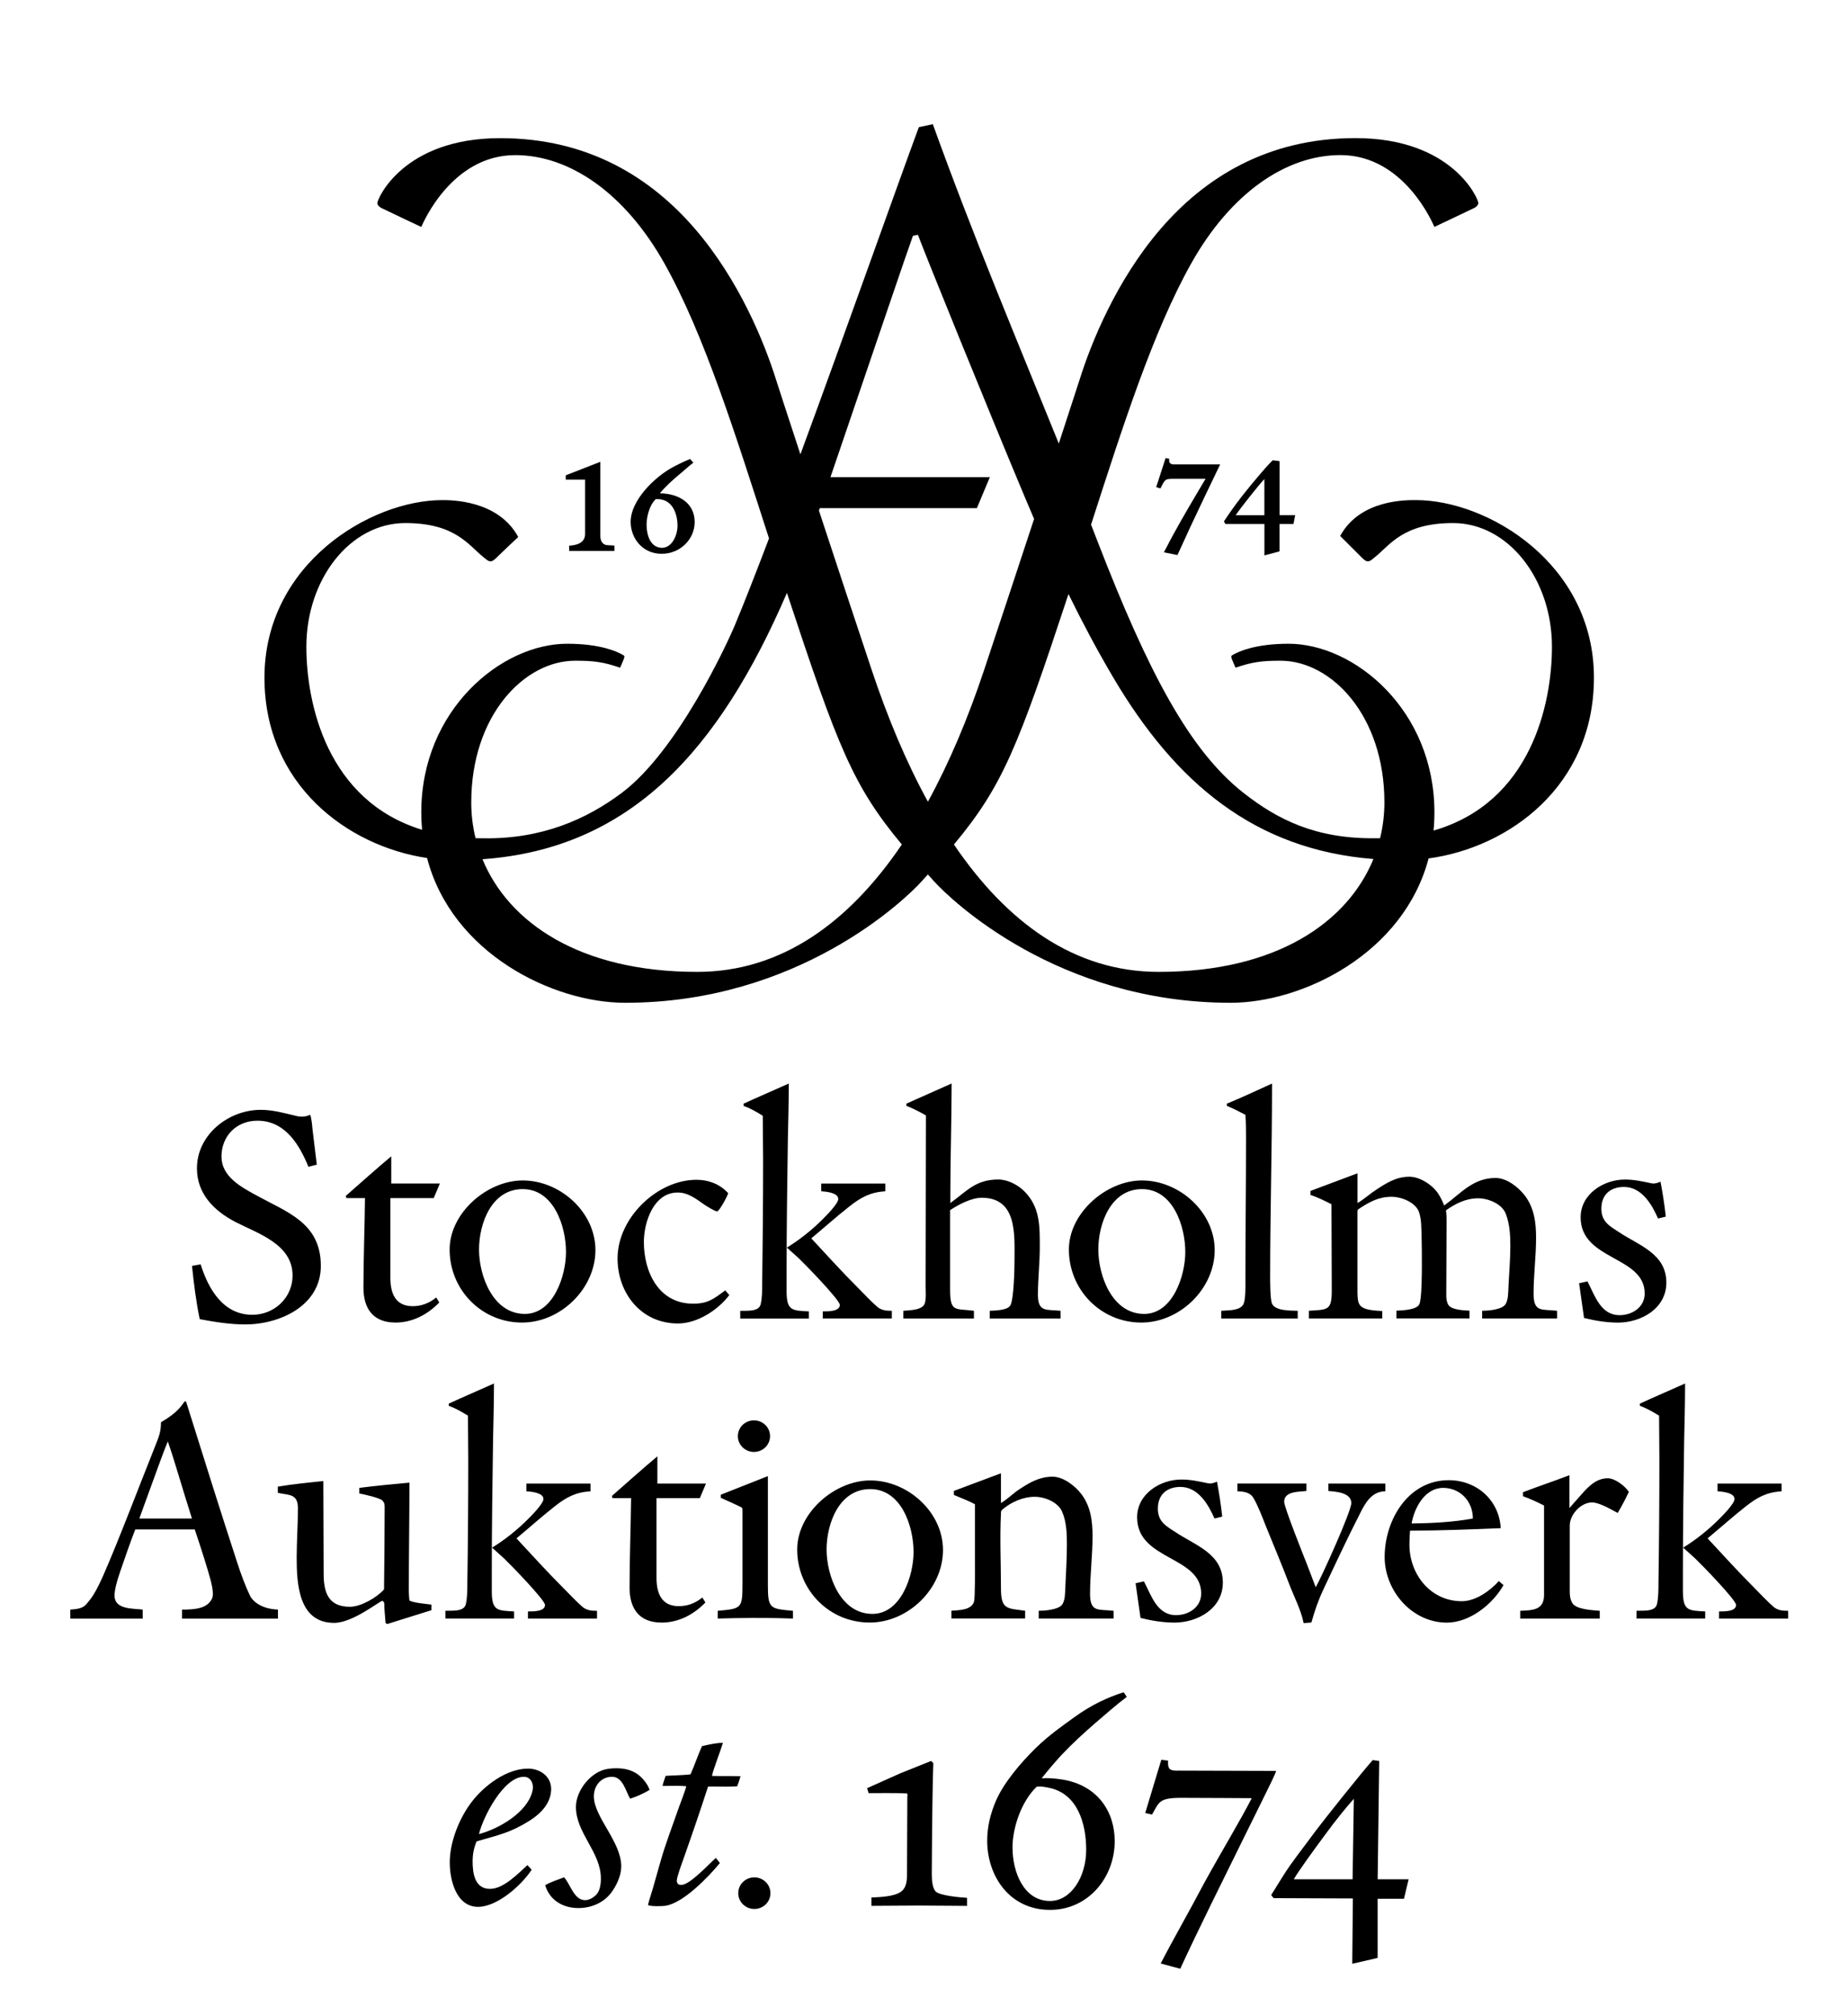 <?xml version="1.0" encoding="utf-8"?>
<!-- Generator: Adobe Illustrator 27.9.0, SVG Export Plug-In . SVG Version: 6.00 Build 0)  -->
<svg version="1.1" id="Lager_1" xmlns="http://www.w3.org/2000/svg" xmlns:xlink="http://www.w3.org/1999/xlink" x="0px" y="0px"
	 viewBox="0 0 444.5 484.43" style="enable-background:new 0 0 444.5 484.43;" xml:space="preserve">
<g>
	<path d="M410.15,389.18v-1.71c-4.09-0.22-5.36-0.15-5.36-4.92v-4.91c0-10.35,0.15-20.77,0.3-31.12c0.08-4.39,0.22-8.71,0.22-13.11
		v-0.75c-3.65,1.64-7.3,3.2-10.87,4.84v0.52c1.64,0.6,3.05,1.41,4.62,2.38c0,3.57,0.07,7.07,0.07,10.65c0,9.9-0.07,19.66-0.22,29.56
		c0,1.64,0,3.57-0.37,5.14c-0.45,1.86-3.42,1.49-4.91,1.56v1.86H410.15z M430.1,389.18v-1.86c-1.27,0-2.38-0.07-3.43-0.89
		c-1.56-1.34-3.05-2.98-4.47-4.39c-3.94-3.95-7.67-8.04-11.47-12.14c3.05-2.53,6.03-5.21,9.16-7.67c2.83-2.23,5.06-3.43,8.64-3.65
		v-1.86h-15.41v1.86c1.04,0.07,4.09,0.3,4.09,1.86c0,1.12-2.98,4.1-3.8,4.91c-2.53,2.53-5.51,4.91-8.56,6.78
		c0.97,0.89,1.94,1.71,2.9,2.61c1.49,1.41,9.83,9.98,9.83,11.17c0,1.64-2.98,1.56-4.1,1.56v1.71H430.1z M391.79,358.73
		c-0.89-1.41-3.35-3.28-5.06-3.28c-2.75,0-4.62,1.93-6.33,3.87c-0.97,1.12-1.94,2.16-2.9,3.28v-7.89
		c-3.65,1.41-7.52,2.68-11.17,4.09v0.97c1.71,0.6,3.43,1.41,5.06,2.23v21.52c0,3.73-2.9,3.65-5.73,3.8v1.86h19.13v-1.86
		c-1.64-0.15-5.58-0.3-6.55-1.79c-0.52-0.82-0.67-1.79-0.67-2.76v-15.93c0-2.68,2.68-5.58,5.36-5.58c1.79,0,4.62,1.71,6.18,2.53
		C390.08,362.15,390.97,360.44,391.79,358.73 M354.27,365.13c-4.91,0.89-9.75,1.12-14.74,1.19c0.67-3.8,3.2-8.56,7.59-8.56
		C351.21,357.76,354.27,360.96,354.27,365.13 M361.64,381.14l-1.12-0.97c-2.16,2.38-5.58,4.84-8.93,4.84
		c-7.52,0-12.58-6.48-12.58-13.62c0-1.34,0.08-2.53,0.15-3.35c7.3,0,14.52-0.3,21.81-0.59c-0.37-6.78-5.81-11.54-12.51-11.54
		c-9.83,0-15.41,9.68-15.41,18.46c0,8.12,6.55,15.79,14.96,15.79C353.52,390.15,359.03,385.75,361.64,381.14 M333.22,358.58v-1.86
		h-13.7v1.79c1.79,0.15,5.51,0.37,5.51,2.9c0,2.01-7.15,17.79-8.56,20.25c-0.74-1.86-1.41-3.8-2.16-5.66
		c-0.74-1.86-5.43-13.62-5.43-14.89c0-2.61,3.65-2.38,5.36-2.61v-1.79h-16.6v1.86c1.49,0.07,3.05,0.22,3.87,1.64
		c1.19,2.09,2.09,4.54,2.98,6.77c1.86,4.62,3.8,9.16,5.58,13.85c1.19,3.13,2.83,6.18,3.5,9.45l1.86-0.15
		c0.75-2.68,1.64-5.29,2.83-7.82c2.9-6.18,5.81-12.43,8.94-18.54C328.45,361.26,330.02,358.58,333.22,358.58 M294.13,380.54
		c0-7-6.63-8.94-11.39-12.14c-2.31-1.49-4.24-2.53-4.24-5.66c0-3.35,2.16-5.21,5.43-5.21c4.24,0,6.7,4.17,8.19,7.59l1.86-0.45
		c-0.3-2.83-0.74-5.66-1.26-8.41c-0.52,0.22-1.12,0.45-1.71,0.45c-0.15,0-0.37-0.07-0.52-0.07c-2.16-0.45-4.1-0.89-6.33-0.89
		c-5.14,0-10.65,3.5-10.65,9.08c0,10.42,15.41,9.23,15.41,18.32c0,3.28-2.98,5.21-6.03,5.21c-4.62,0-5.96-4.77-7.74-8.12l-2.01,0.45
		c0.37,2.75,0.82,5.59,1.19,8.34c2.68,0.67,5.43,1.12,8.19,1.12C288.03,390.15,294.13,386.8,294.13,380.54 M267.85,389.18v-1.86
		c-3.57-0.45-5.66,0.52-5.66-4.1c0-4.62,0.6-9.23,0.6-13.85c0-3.65-0.45-7.22-2.75-10.2c-1.49-1.94-4.32-4.1-6.85-4.1
		c-3.13,0-5.44,1.34-8.04,3.05c-1.49,0.97-2.83,2.38-4.39,3.28v-7.15l-11.32,4.24v0.97c1.71,0.74,3.43,1.34,5.06,2.23v13.92
		c0,1.41,0.07,8.49-0.22,9.53c-0.67,2.09-3.72,2.01-5.43,2.16v1.86h17.72v-1.86c-4.32-0.6-5.81-0.22-5.81-5.36
		c0-5.96-0.3-12.06,0-18.02c0-0.45,0-0.67,0.37-0.97c2.09-1.79,4.99-3.05,7.74-3.05c2.38,0,5.66,1.27,6.63,3.65
		c1.04,2.46,1.12,5.21,1.12,7.82c0,3.43-0.22,6.78-0.37,10.2c-0.07,1.27,0,3.28-0.82,4.32c-0.97,1.19-4.17,1.42-5.58,1.42v1.86
		H267.85z M219.74,373.17c0,5.66-2.98,14.89-9.9,14.89c-7.67,0-11.02-9.16-11.02-15.49c0-6.18,2.98-14.52,10.5-14.52
		C216.84,358.06,219.74,367.07,219.74,373.17 M226.82,372.72c0-9.16-8.49-16.75-17.5-16.75c-8.56,0-17.57,7.82-17.57,16.6
		c0,9.68,7.67,17.57,17.42,17.57C218.48,390.15,226.82,381.96,226.82,372.72 M190.73,389.18v-1.86c-5.51-0.52-6.03-0.45-6.03-6.18
		v-26.21l-11.32,4.47v0.75c1.12,0.52,4.02,1.79,4.99,2.31c0.22,0.15,0.22,0.45,0.22,0.67v17.64c0,6.03-0.22,6.03-5.96,6.55v1.86
		c2.83-0.07,5.51-0.15,8.34-0.15C186.26,389.03,188.5,389.1,190.73,389.18 M185.22,345.32c0-2.16-1.79-3.8-3.87-3.8
		c-2.08,0-3.87,1.64-3.87,3.8c0,2.16,1.79,3.8,3.87,3.8C183.43,349.12,185.22,347.48,185.22,345.32 M169.81,356.72h-11.69v-6.55
		c-3.72,3.13-7.3,6.33-10.94,9.53l0.15,0.52h4.47c-0.08,7.07-0.37,14.45-0.37,21.52c0,5.06,2.31,8.41,7.74,8.41
		c4.02,0,7.74-1.94,10.5-4.84l-0.74-1.19c-1.64,1.34-3.5,2.08-5.66,2.08c-4.17,0-5.36-3.13-5.36-6.77v-19.21h10.42L169.81,356.72z
		 M123.65,389.18v-1.71c-4.09-0.22-5.36-0.15-5.36-4.92v-4.91c0-10.35,0.15-20.77,0.3-31.12c0.07-4.39,0.22-8.71,0.22-13.11v-0.75
		c-3.65,1.64-7.3,3.2-10.87,4.84v0.52c1.64,0.6,3.05,1.41,4.62,2.38c0,3.57,0.07,7.07,0.07,10.65c0,9.9-0.07,19.66-0.22,29.56
		c0,1.64,0,3.57-0.37,5.14c-0.45,1.86-3.42,1.49-4.91,1.56v1.86H123.65z M143.6,389.18v-1.86c-1.27,0-2.38-0.07-3.43-0.89
		c-1.56-1.34-3.05-2.98-4.47-4.39c-3.95-3.95-7.67-8.04-11.47-12.14c3.05-2.53,6.03-5.21,9.16-7.67c2.83-2.23,5.06-3.43,8.64-3.65
		v-1.86h-15.41v1.86c1.04,0.07,4.1,0.3,4.1,1.86c0,1.12-2.98,4.1-3.8,4.91c-2.53,2.53-5.51,4.91-8.56,6.78
		c0.97,0.89,1.93,1.71,2.9,2.61c1.49,1.41,9.83,9.98,9.83,11.17c0,1.64-2.98,1.56-4.1,1.56v1.71H143.6z M103.77,387.17v-1.34
		c-1.49-0.22-4.02-0.37-5.29-0.97c-0.07-0.74-0.15-1.49-0.15-2.23c0-8.71,0.15-17.42,0.15-26.13c-4.02,0.37-8.04,0.74-12.06,1.26
		v1.34c1.12,0.22,4.91,1.04,5.58,1.71c0.52,0.6,0.52,0.97,0.52,1.71c0,6.55-0.07,13.11-0.15,19.66c-1.71,1.94-5.58,4.17-8.19,4.17
		c-5.21,0-6.33-3.42-6.33-7.97c0-7.45-0.08-14.82-0.08-22.26c-3.65,0.37-7.3,0.74-10.95,1.34v1.49c2.68,0.6,4.84,0.15,4.84,3.72
		c0,3.95-0.3,7.89-0.3,11.84c0,6.33,0.45,15.71,9.01,15.71c4.54,0,10.94-5.29,11.61-5.29c0.08,0,0.08,0.07,0.15,0.07
		c0.22,0.22,0.3,0.37,0.3,0.67c0,1.49,0.22,3.05,0.3,4.54l0.37,0.3L103.77,387.17z M46.17,365.13H33.51
		c3.8-10.42,5.81-16.08,6.85-18.54C41.85,350.76,43.56,356.94,46.17,365.13 M66.86,389.18v-2.16c-4.47-0.15-6.33-2.46-6.7-3.28
		c-1.12-2.31-2.23-5.29-3.13-8.11c-3.87-11.84-7.45-23.23-12.28-38.64h-0.37c-1.49,2.31-3.28,3.57-5.66,4.99
		c0,2.16-0.45,3.35-1.19,5.21c-4.17,10.42-8.94,23.08-12.73,31.72c-2.38,5.36-3.43,5.96-3.87,6.63c-0.74,0.89-1.49,1.34-4.02,1.49
		v2.16h17.42v-2.16c-2.38-0.3-6.63,0-6.78-3.2c-0.07-1.34,0.6-3.8,1.49-6.33c1.12-3.2,2.16-6.33,3.5-9.75h14.3
		c1.56,4.62,2.98,9.08,3.87,12.36c0.45,1.79,0.67,3.5,0.3,4.24c-1.12,2.46-4.17,2.68-7.22,2.68v2.16H66.86z"/>
	<path d="M400.81,308.41c0-7-6.63-8.94-11.39-12.14c-2.31-1.49-4.24-2.53-4.24-5.66c0-3.35,2.16-5.21,5.44-5.21
		c4.24,0,6.7,4.17,8.19,7.59l1.86-0.45c-0.3-2.83-0.74-5.66-1.27-8.41c-0.52,0.22-1.12,0.45-1.71,0.45c-0.15,0-0.37-0.07-0.52-0.07
		c-2.16-0.45-4.09-0.89-6.33-0.89c-5.14,0-10.65,3.5-10.65,9.08c0,10.42,15.41,9.23,15.41,18.32c0,3.28-2.98,5.21-6.03,5.21
		c-4.62,0-5.96-4.77-7.74-8.12l-2.01,0.45c0.37,2.75,0.82,5.58,1.19,8.34c2.68,0.67,5.44,1.12,8.19,1.12
		C394.71,318.01,400.81,314.66,400.81,308.41 M374.53,317.04v-1.86c-3.57-0.45-5.66,0.52-5.66-4.1c0-4.47,0.6-9.01,0.6-13.47
		c0-3.65-0.45-7.22-2.75-10.2c-1.56-2.01-4.32-4.17-7-4.17c-5.43,0-8.34,3.72-12.36,6.63c-0.37-0.97-0.82-1.94-1.41-2.83
		c-1.34-2.08-4.4-4.1-6.93-4.1c-3.2,0-5.51,1.49-8.11,3.2c-1.49,0.97-2.83,2.23-4.39,3.13v-7.15l-11.32,4.24v0.97
		c1.71,0.52,3.43,1.41,5.06,2.23c0,6.92,0.07,13.77,0.07,20.7c0,4.91-0.97,4.62-5.51,4.91v1.86h17.65v-1.79
		c-1.56-0.15-4.62-0.07-5.51-1.64c-0.45-0.75-0.45-2.31-0.45-3.13v-19.21c0-0.37,0.15-0.45,0.37-0.6c2.46-1.64,4.77-2.9,7.82-2.9
		c2.38,0,5.81,1.34,6.63,3.72c0.6,1.79,0.52,3.72,0.6,5.58c0.07,2.31,0.07,4.62,0.07,6.93c0,1.79,0,8.26-0.6,9.6
		c-0.67,1.42-4.17,1.49-5.51,1.56v1.86h17.57v-1.86c-1.27-0.07-4.47-0.15-5.14-1.49c-0.37-0.67-0.45-1.49-0.45-2.23
		c0-5.88,0.07-11.76,0.07-17.65c0-0.89,0-1.86-0.15-2.75c2.31-1.64,4.84-2.9,7.74-2.9c2.38,0,5.66,1.27,6.63,3.65
		c0.97,2.46,1.12,5.21,1.12,7.82c0,3.28-0.3,6.55-0.45,9.83c-0.07,1.27,0,3.28-0.82,4.32c-0.97,1.19-4.1,1.42-5.51,1.42v1.86H374.53
		z M312.14,317.04v-1.86c-1.71-0.07-5.36,0.07-6.18-1.71c-0.45-1.04-0.45-5.29-0.45-6.55c0-15.19,0.45-30.45,0.45-45.64v-0.74
		c-3.65,1.64-7.22,3.35-10.87,4.84v0.52c1.64,0.67,3.05,1.41,4.47,2.16c0.15,1.86,0.15,3.72,0.15,5.58
		c0,11.39-0.15,22.78-0.15,34.17c0,1.41,0.08,4.54-0.45,5.73c-0.82,1.71-3.8,1.49-5.36,1.64v1.86H312.14z M285.1,301.04
		c0,5.66-2.98,14.89-9.9,14.89c-7.67,0-11.02-9.16-11.02-15.49c0-6.18,2.98-14.52,10.5-14.52
		C282.2,285.92,285.1,294.93,285.1,301.04 M292.17,300.59c0-9.16-8.49-16.75-17.5-16.75c-8.56,0-17.57,7.82-17.57,16.6
		c0,9.68,7.67,17.57,17.42,17.57C283.84,318.01,292.17,309.82,292.17,300.59 M255.09,317.04v-1.86c-3.35-0.37-5.44,0.45-5.44-3.87
		c0-3.8,0.45-7.6,0.45-11.47c0-5.06,0.07-9.61-3.72-13.4c-1.56-1.56-4.02-2.83-6.25-2.83c-5.44,0-7.52,2.75-11.54,5.66v-2.46
		c0-8.56,0.3-17.2,0.3-25.76v-0.52l-10.87,4.84v0.52c1.64,0.67,3.13,1.41,4.69,2.31v1.49c0,13.25-0.07,26.43-0.07,39.68
		c0,1.26,0.15,2.68-0.15,3.87c-0.45,1.86-3.72,1.79-5.21,1.94v1.86h16.98v-1.86c-4.54-0.6-5.73,0.45-5.73-5.14v-19.06
		c2.01-1.34,5.14-2.98,7.6-2.98c8.56,0,7.89,8.86,7.89,14.97c0,2.09-0.15,9.23-0.97,10.87c-0.67,1.27-3.72,1.27-4.99,1.34v1.86
		H255.09z M194.56,317.04v-1.71c-4.1-0.22-5.36-0.15-5.36-4.91v-4.92c0-10.35,0.15-20.77,0.3-31.12c0.07-4.39,0.22-8.71,0.22-13.1
		v-0.74c-3.65,1.64-7.3,3.2-10.87,4.84v0.52c1.64,0.59,3.05,1.41,4.62,2.38c0,3.57,0.08,7.07,0.08,10.65
		c0,9.9-0.08,19.66-0.22,29.56c0,1.64,0,3.57-0.37,5.14c-0.45,1.86-3.42,1.49-4.91,1.56v1.86H194.56z M214.51,317.04v-1.86
		c-1.27,0-2.38-0.07-3.43-0.89c-1.56-1.34-3.05-2.98-4.47-4.39c-3.95-3.95-7.67-8.04-11.47-12.14c3.05-2.53,6.03-5.21,9.16-7.67
		c2.83-2.23,5.06-3.42,8.64-3.65v-1.86h-15.41v1.86c1.04,0.07,4.1,0.3,4.1,1.86c0,1.12-2.98,4.1-3.8,4.91
		c-2.53,2.53-5.51,4.91-8.56,6.77c0.97,0.89,1.94,1.71,2.9,2.61c1.49,1.42,9.83,9.98,9.83,11.17c0,1.64-2.98,1.56-4.1,1.56v1.71
		H214.51z M175.42,311.39l-0.97-1.12c-2.75,2.01-4.1,3.2-7.74,3.2c-8.26,0-11.84-7.59-11.84-14.82c0-4.84,2.38-11.91,8.12-11.91
		c2.53,0,4.39,1.49,6.4,2.9c0.59,0.37,2.53,1.64,3.13,1.64c0.45,0,2.61-3.87,2.61-4.39c0-0.07-0.52-0.52-0.6-0.6
		c-1.86-1.79-4.47-2.61-7-2.61c-9.46,0-18.99,9.16-18.99,18.91c0,8.34,5.66,15.64,14.52,15.64
		C167.68,318.24,172.67,315.04,175.42,311.39 M136.14,301.04c0,5.66-2.98,14.89-9.9,14.89c-7.67,0-11.02-9.16-11.02-15.49
		c0-6.18,2.98-14.52,10.5-14.52C133.24,285.92,136.14,294.93,136.14,301.04 M143.22,300.59c0-9.16-8.49-16.75-17.5-16.75
		c-8.56,0-17.57,7.82-17.57,16.6c0,9.68,7.67,17.57,17.42,17.57C134.88,318.01,143.22,309.82,143.22,300.59 M105.8,284.58H94.11
		v-6.55c-3.72,3.13-7.3,6.33-10.94,9.53l0.15,0.52h4.47c-0.07,7.07-0.37,14.45-0.37,21.52c0,5.06,2.31,8.41,7.74,8.41
		c4.02,0,7.74-1.94,10.5-4.84l-0.74-1.19c-1.64,1.34-3.5,2.09-5.66,2.09c-4.17,0-5.36-3.13-5.36-6.78v-19.21h10.42L105.8,284.58z
		 M77.17,304.39c0-10.42-8.12-12.88-15.78-17.12c-3.57-1.94-8.12-4.47-8.12-9.16c0-4.99,3.65-8.64,8.64-8.64
		c6.63,0,10.05,5.66,12.28,11.09l2.01-0.52l-0.97-7.97c-0.15-1.34-0.22-2.75-0.6-4.02c-0.67,0.3-1.34,0.45-2.09,0.45
		c-0.45,0-0.82-0.07-1.19-0.15c-2.83-0.67-5.66-1.49-8.64-1.49c-7.74,0-15.34,5.96-15.34,14.07c0,6.11,4.1,10.2,9.23,12.88
		c5.51,2.83,13.77,5.36,13.77,12.88c0,5.36-4.39,9.45-9.68,9.45c-7,0-10.57-6.18-12.43-12.13l-2.08,0.37
		c0.45,4.32,0.97,8.56,1.86,12.81c3.57,0.67,7.3,1.27,10.94,1.27C67.27,318.46,77.17,313.99,77.17,304.39"/>
	<g>
		<path d="M293.49,111.66l-3.77,7.84c-2.18,4.53-4.34,9.18-6.51,13.97l-3.26-0.67c2.48-4.85,5.23-9.59,8.01-14.28l2.02-3.4h-7.44
			c-2.27,0-2.27,0-3.41,2.32l-1.03-0.31l2.27-7.01l0.88,0.21c-0.21,0.98,0.36,1.34,1.08,1.34H293.49z"/>
		<path d="M147.81,132.49h-10.9v-1.29c1.45-0.05,3.82-0.51,3.82-2.78v-13.1h-4.65v-1.03l8.32-3.25v17.89c0,1.08,0.52,1.95,1.39,2.11
			c0.52,0.1,1.03,0.05,2.01,0.15V132.49z"/>
		<path d="M304.12,123.88v-8.7c-1.6,1.75-5.61,6.79-6.9,8.7H304.12z M311.53,123.88l-0.41,2.11h-3.36v6.58l-3.63,0.98v-7.56h-9.38
			l-0.36-0.62c2.89-4.38,5.59-7.73,8.73-11.4c0.89-1.03,1.76-2.06,3-3.3l1.65,0.21v12.99H311.53z"/>
		<path d="M162.96,126.45c0-2.99-1.24-6.44-4.86-6.44h-0.36c-1.5,1.39-2.22,4.17-2.22,6.19c0,2.37,0.88,5.52,3.72,5.52
			C161.72,131.71,162.96,128.57,162.96,126.45 M167.09,125.53c0,4.07-3.41,7.63-7.96,7.63c-4.6,0-7.44-3.76-7.44-7.68
			c0-5.16,5.74-10.82,10.33-13.25c1.35-0.71,2.43-1.24,3.98-1.86l0.77,0.88c-1.29,0.98-2.23,1.9-3.25,2.73
			c-1.56,1.28-3.51,3.04-4.81,4.64C163.27,118.67,167.09,120.94,167.09,125.53"/>
		<path d="M216.92,203.06c-11.77-14.13-15.42-23.48-27.64-60.5c-16.37,37.93-37.67,61.51-73.23,64.04
			c6.22,15.13,23.27,27.09,51.63,27.09C187.96,233.69,204.21,221.8,216.92,203.06 M330.35,206.55
			c-28.41-2.25-47.56-18.13-62.7-43.85c-3.85-6.54-7.36-13.15-10.65-19.86c-12.14,36.79-15.81,46.13-27.55,60.22
			c12.71,18.74,28.96,30.63,49.25,30.63C307.09,233.69,324.15,221.71,330.35,206.55 M248.73,124.78c-0.75-1.74-1.49-3.49-2.23-5.25
			c-8.66-20.63-24.03-58.51-25.71-63.07l-1.2,0.24c-2.56,7.2-6.46,18.85-19.84,58.04h38.34l-3.12,7.44h-37.78l-0.21,0.59
			c4.12,12.51,8.8,26.69,12.75,38.5c3.81,11.4,8.28,22.06,13.46,31.5c5.18-9.44,9.65-20.1,13.46-31.5
			C240.38,150.08,244.78,136.78,248.73,124.78 M383.39,162.94c0,26.01-20.41,40.85-39.77,43.47c-6.05,22.89-30.27,34.71-47.62,34.71
			c-41.58,0-67.28-24.71-71.38-29.26l-1.44-1.6l-1.44,1.6c-4.1,4.55-29.79,29.26-71.38,29.26c-17.37,0-41.64-11.85-47.64-34.81
			c-19.16-2.86-39.11-17.66-39.11-43.37c0-27.34,25.47-42.69,42.78-42.69c2.19,0,13.46,0,18.26,8.87c0,0-3.85,3.6-5.29,5.04
			c-1.44,1.44-1.92,0.72-3.13-0.24c-3.58-2.86-6.73-8.15-18.75-8.15c-13.22,0-23.79,13.43-23.79,29.74
			c0,13.62,4.95,37.01,27.83,44.01c-0.13-1.37-0.19-2.77-0.19-4.2c0-24.58,19.22-40.53,35.08-40.53c7.88,0,11.92,1.84,13.22,2.58
			c0.57,0.32,0.72,0.3,0.35,1.26c-0.31,0.81-0.83,1.92-0.83,1.92c-4.05-1.39-6.35-1.68-10.81-1.68c-12.26,0-24.99,13.19-24.99,34.06
			c0,2.9,0.34,5.79,1.03,8.61l1.85,0.03c14.1,0.21,24.85-4.55,33.4-10.98c13.35-10.04,25.25-35.75,27.16-40.34
			c2.31-5.55,5.11-12.71,8.18-20.79c-7.95-24.57-15.54-49.05-25.24-66.26c-9.36-16.6-22.59-25.9-35.81-25.9
			c-15.35,0-22.26,16.54-22.59,17.27c0,0-6.35-2.97-9.61-4.56c0,0-0.96-0.48-0.96-1.2c0-0.97,6.19-15.59,29.56-15.59
			c21.23,0,36.29,9.56,46.86,21.83c10.62,12.32,16.69,27.35,19.47,36.21c0.32,1.04,2.63,8.12,5.87,17.99
			c11.13-30.2,23.32-64.73,28.49-78.67l3.36-0.72c9.85,27.3,20.29,52.03,30.3,76.79c2.79-8.51,4.73-14.46,5.02-15.4
			c2.78-8.86,8.85-23.89,19.47-36.21c10.57-12.26,25.64-21.83,46.86-21.83c23.37,0,29.56,14.62,29.56,15.59
			c0,0.72-0.96,1.2-0.96,1.2c-3.27,1.58-9.61,4.56-9.61,4.56c-0.33-0.72-7.24-17.27-22.59-17.27c-13.22,0-26.45,9.3-35.81,25.9
			c-9.27,16.44-16.61,39.52-24.18,62.96l1.62,4.18c12.13,31.3,22.04,50.07,34.96,60.25c8.4,6.62,17.62,11.12,31.72,10.98l1.22-0.01
			c0.69-2.82,1.04-5.71,1.04-8.62c0-20.87-12.74-34.06-24.99-34.06c-4.46,0-6.77,0.29-10.81,1.68c0,0-0.52-1.11-0.83-1.92
			c-0.37-0.96-0.22-0.94,0.35-1.26c1.3-0.74,5.34-2.58,13.22-2.58c15.86,0,35.09,15.95,35.09,40.53c0,1.5-0.07,2.96-0.21,4.39
			c23.44-6.75,28.48-30.45,28.48-44.2c0-16.31-10.57-29.74-23.79-29.74c-12.02,0-15.16,5.29-18.74,8.15
			c-1.2,0.96-1.68,1.68-3.12,0.24l-5.29-5.28c4.81-8.87,16.07-8.63,18.26-8.63C357.92,120.26,383.39,135.6,383.39,162.94"/>
	</g>
	<g>
		<path d="M325.64,432.44l-0.3,19.43H311.2c1.04-1.86,4.99-7.3,7.59-10.79c2.38-3.28,5.29-6.85,6.92-8.64H325.64z M338.82,451.87
			h-7.45l0.37-28.44l-1.56-0.22c-2.23,2.46-11.62,14.22-13.63,16.9c-3.72,5.06-5.73,7.45-7.97,11.02l-2.83,4.54l0.6,0.74l19.06,0.07
			l-0.15,15.26v0.45l6.1-1.41v-14.22h6.33L338.82,451.87z M306.95,425.81l-23.68-0.07c0.08,0-1.71,0.15-2.08-0.6
			c-0.37-0.74-0.22-1.56-0.22-1.79l-1.64-0.22l-3.87,12.81l1.64,0.37c1.71-2.98,1.64-4.02,7-4.02c6.33,0,13.7,0.08,16.98,0.08
			c-2.61,5.14-7.22,12.73-11.39,20.32c-3.8,7.22-7.97,14.45-10.5,19.43l4.69,1.27c4.39-9.53,10.28-21.29,14.96-30.82
			c4.02-8.19,7.22-14.52,7.74-15.79L306.95,425.81z M261.26,444.8c0,6.4-3.57,12.29-8.71,12.29c-6.25,0-9.01-6.85-9.01-12.88
			c0-4.54,2.01-10.94,5.81-14.59c0.97-0.15,1.71,0,3.2,0.3C259.03,431.39,261.26,438.17,261.26,444.8 M271.02,408.02l-0.74-1.12
			c-3.72,1.19-7.59,2.9-11.91,6.03c-2.98,2.16-6.1,4.32-9.23,7.37c-3.65,3.57-7.74,8.41-9.6,12.73c-1.34,3.13-2.09,6.25-2.09,9.6
			c0,8.34,5.29,16.6,15.11,16.6c9.23,0,15.56-7.82,15.56-16.53c0-7.15-4.17-13.48-12.66-14.82c-2.09-0.3-2.98-0.37-4.91-0.3
			c1.49-1.86,3.13-3.8,4.69-5.51c2.75-2.9,5.36-5.29,8.11-7.67C266.03,412.11,268.34,410.03,271.02,408.02 M232.61,458.27v-1.94
			c-1.56-0.07-6.48-0.52-7.52-1.49c-0.82-0.82-0.97-2.75-0.97-4.32c0,0,0.07-18.17,0.37-26.58l-0.52-0.52l-7.44,2.98l-7.97,3.57
			l0.37,1.19c1.79,0,6.85-0.07,9.16,0.07c0.22,0.07,0.22,0.37,0.15,0.75c0,3.43-0.08,18.76-0.08,18.76c0,1.86-0.3,3.28-1.41,4.09
			c-1.64,1.27-5.51,1.34-7.15,1.42v2.01l11.32-0.07L232.61,458.27z"/>
		<g>
			<path d="M127.52,437.7c-4.76,3.01-7.62,3.52-12.89,5.06c-0.66,1.61-0.95,3.07-0.95,4.83c0,2.86,0.51,6.59,4.17,6.59
				c3.3,0,6.74-3.67,9.01-5.71l1.02,1.1c-2.41,3.73-8.27,8.93-12.89,8.93c-5.27,0-6.81-6.45-6.81-10.69
				c0-4.98,2.34-10.76,5.35-14.64s8.35-7.91,13.48-7.91c2.86,0,5.56,1.83,5.56,4.91C132.57,433.46,130.15,436.02,127.52,437.7z
				 M125.98,427.23c-4.83,0-9.81,9.67-10.77,13.77c4.76-1.25,11.5-5.13,12.82-10.18c0.07-0.37,0.15-0.66,0.15-1.03
				C128.18,428.41,127.44,427.23,125.98,427.23z"/>
			<path d="M151.55,432.5c-1.03-1.83-1.76-5.27-4.32-5.27c-2.64,0-4.39,2.12-4.39,4.69c0,4.98,6.59,10.91,6.59,16.84
				c0,2.27-1.17,4.69-2.49,6.44c-1.9,2.42-4.83,3.59-7.83,3.59c-3.66,0-6.88-1.83-7.98-5.49c1.32-0.8,3.08-1.32,4.54-1.9
				c1.46,1.46,2.34,5.49,5.05,5.49c0.95,0,1.83-0.51,2.49-1.1c1.1-0.95,1.32-2.71,1.32-4.1c0-6.37-6-10.91-6-17.21
				c0-3.81,3.29-8.06,6.96-9.01c0.95-0.22,1.83-0.29,2.78-0.29c3.29,0,5.64,1.17,7.39,3.95c0.3,0.44,0.37,0.8,0.59,1.25
				C154.77,431.26,153.16,431.99,151.55,432.5z"/>
			<path d="M178.12,427.09c-2.26-0.07-4.6,0-6.86-0.07c0.07-0.95,2.19-6.42,2.63-7.96c-1.61,0-3.5,0.44-5.04,0.8
				c-1.02,2.26-1.75,4.53-2.77,6.79c-1.97,0.22-4.02,0.22-5.99,0.36c-0.22,0.8-0.58,1.61-0.73,2.41h1.1c1.53,0,3.07-0.07,4.6,0.07
				c0,0.44-1.53,4.45-1.75,5.04c-1.46,4.23-3.14,8.54-4.38,12.85c-0.66,2.34-1.31,4.6-1.97,6.94c-0.37,1.24-0.8,2.48-1.1,3.72
				c0.29,0.29,1.82,0.29,2.26,0.29c0.58,0,1.24,0,1.82-0.07c4.38-0.58,10.51-7.01,13.21-10.29c-0.29-0.44-0.66-0.8-0.95-1.24
				c-1.68,1.46-6.28,6.5-8.32,6.5c-0.66,0-1.09-0.29-1.09-1.02c0-0.88,1.24-4.23,1.61-5.26c2.04-5.77,4.02-11.53,5.91-17.37h1.61
				c1.82,0,3.58,0.07,5.4-0.07C177.61,428.7,177.91,427.89,178.12,427.09"/>
			<path d="M185.31,455.21c0-2.16-1.79-3.8-3.87-3.8c-2.08,0-3.87,1.64-3.87,3.8c0,2.16,1.79,3.8,3.87,3.8
				C183.53,459.01,185.31,457.38,185.31,455.21"/>
		</g>
	</g>
</g>
</svg>
